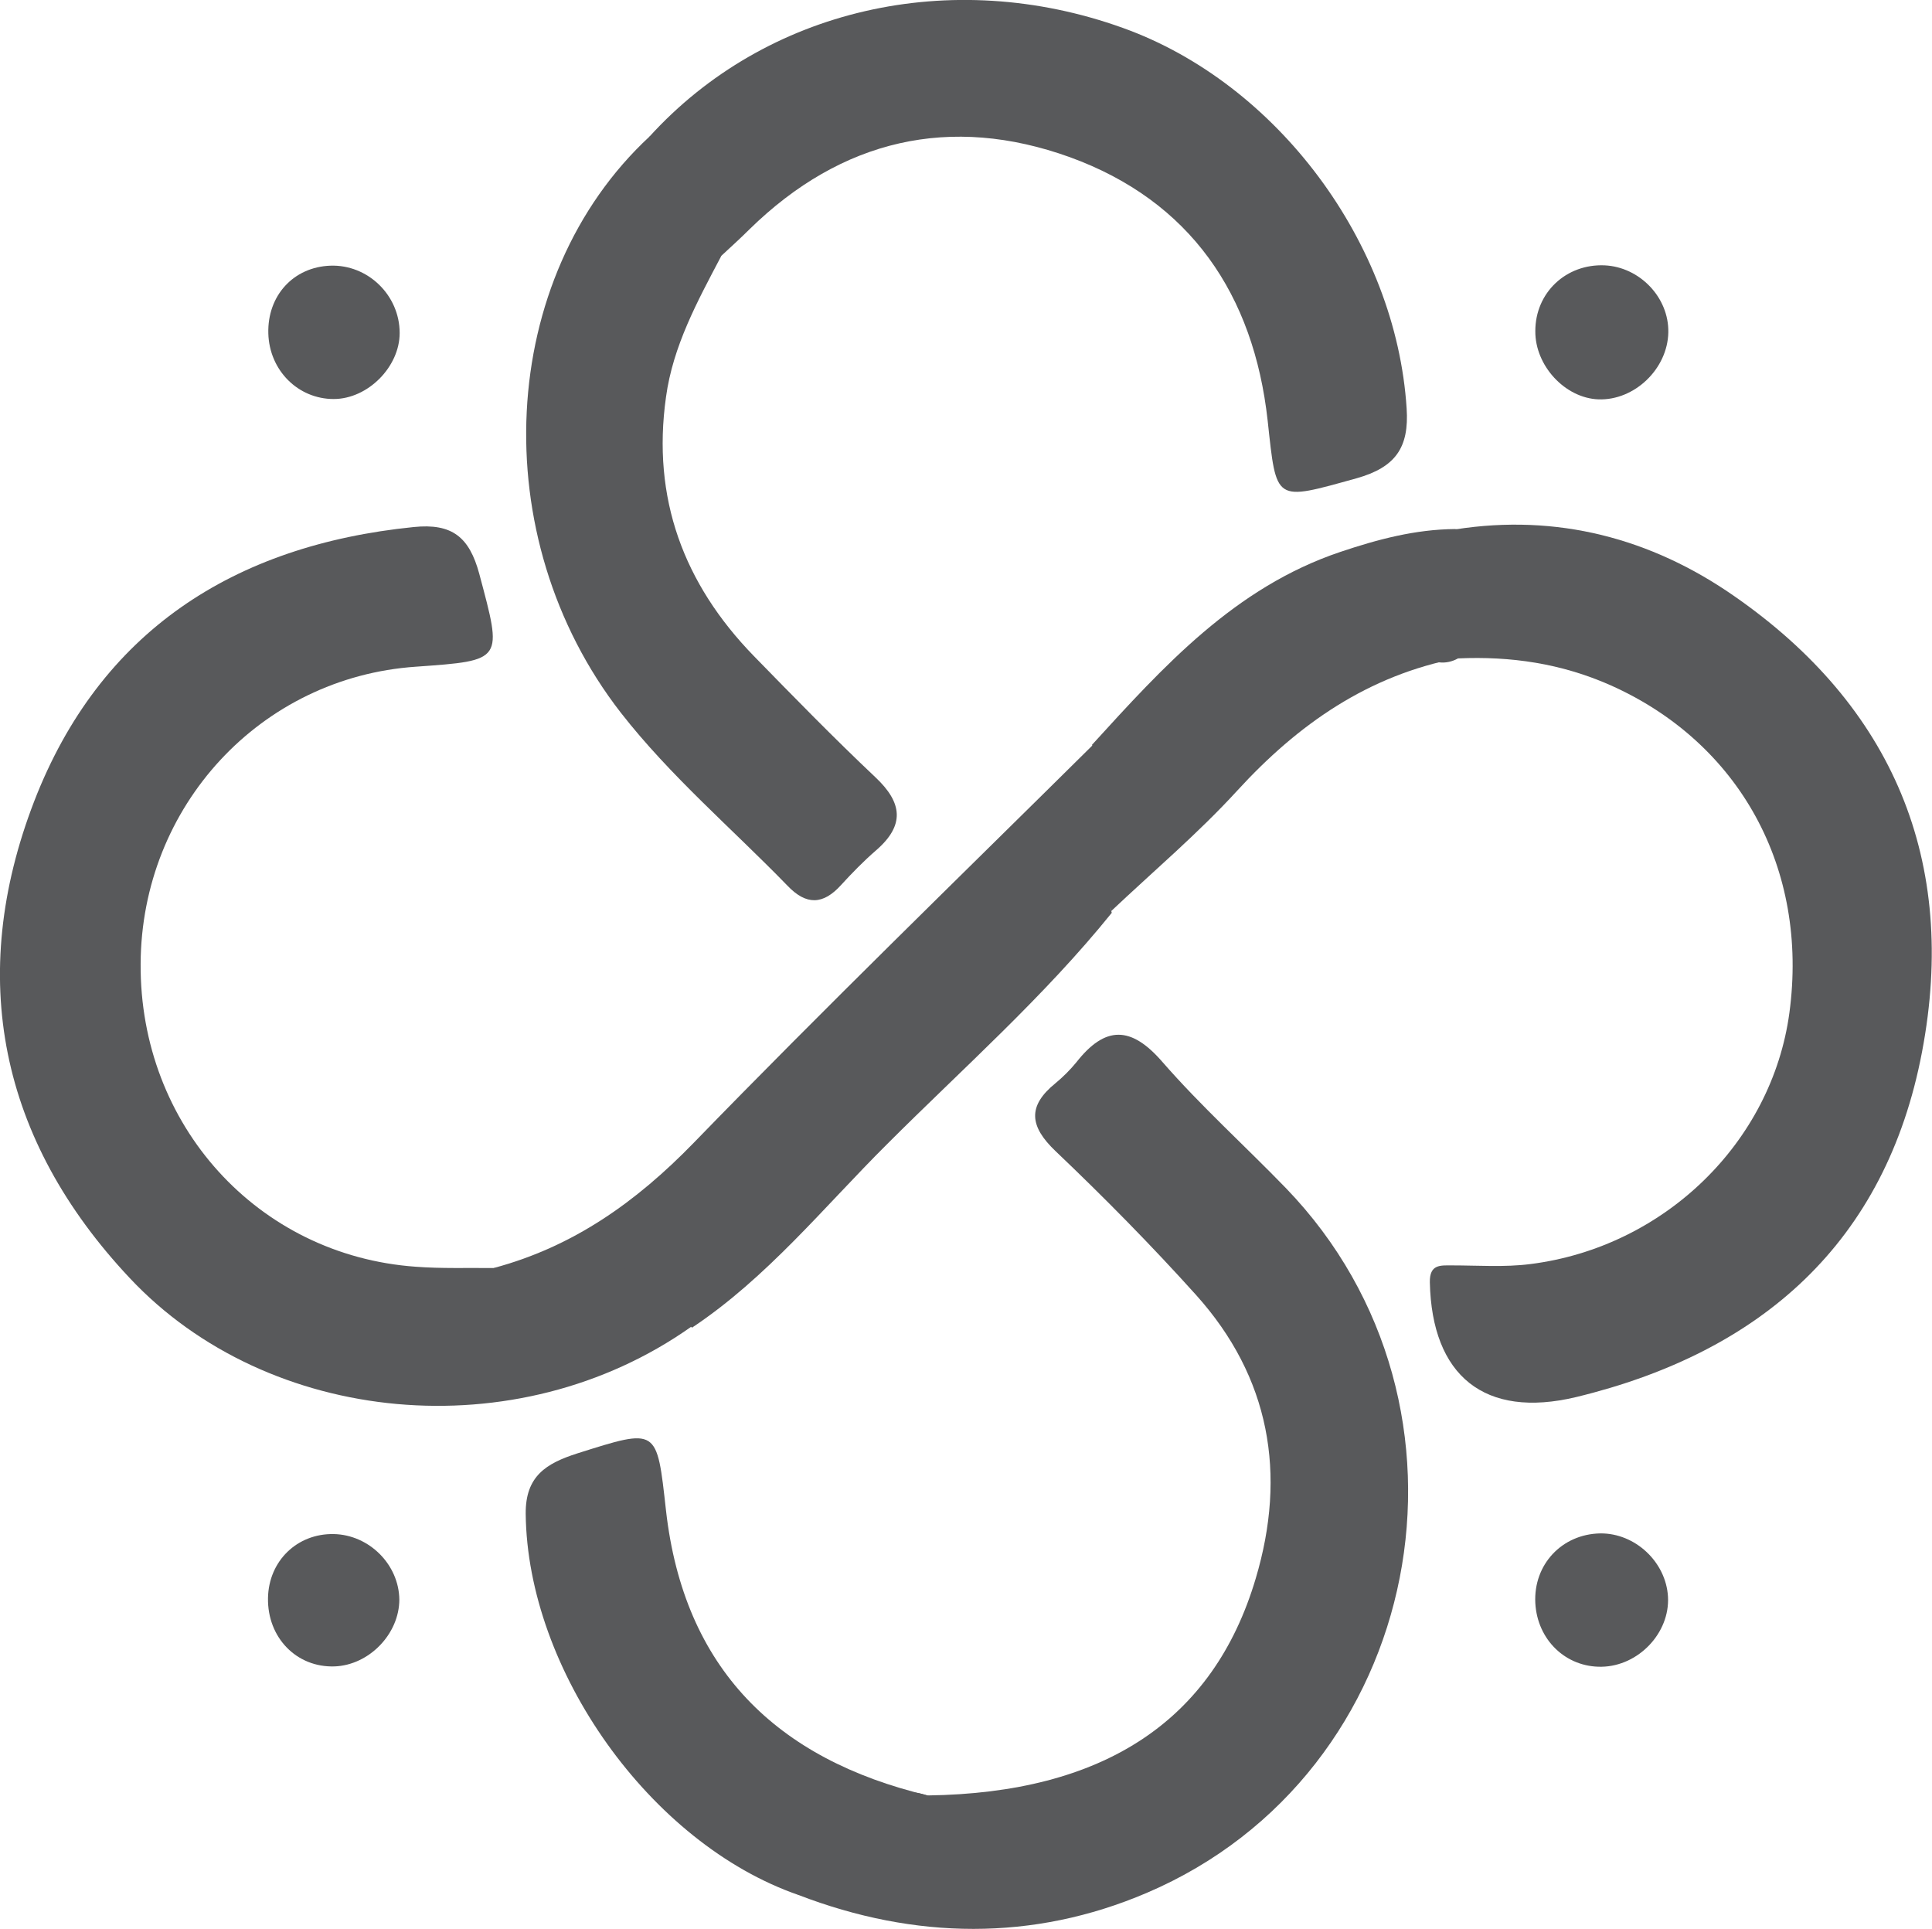 <svg xmlns="http://www.w3.org/2000/svg" id="_&#x421;&#x43B;&#x43E;&#x439;_2" data-name="&#x421;&#x43B;&#x43E;&#x439; 2" viewBox="0 0 58.25 58.15"><defs><style>      .cls-1 {        fill: #58595b;      }    </style></defs><g id="_&#x421;&#x43B;&#x43E;&#x439;_1-2" data-name="&#x421;&#x43B;&#x43E;&#x439; 1"><g><path class="cls-1" d="m20.84,40c-5.26,3.72-12.76,2.98-16.93-1.47C-.01,34.36-1.01,29.45,1.03,24.16c1.98-5.12,6.01-7.72,11.44-8.27,1.16-.12,1.68.3,1.98,1.41.7,2.63.75,2.61-1.91,2.8-4.68.32-8.28,4.2-8.3,8.96-.03,4.86,3.53,8.79,8.29,9.13.78.06,1.58.03,2.36.04.98.17,1.92.21,2.7-.58.77-.78,1.49-.75,2.11.19.22.33.46.65.84.79.88.31.59.84.3,1.38"></path><path class="cls-1" d="m43.88,15.96c3.07-.48,5.9.27,8.39,2,4.81,3.33,6.77,8.02,5.68,13.75-1.09,5.75-4.85,9.06-10.43,10.41-2.76.66-4.35-.64-4.41-3.46-.01-.55.32-.51.67-.51.79,0,1.58.06,2.36-.04,4.04-.51,7.28-3.67,7.81-7.57.59-4.36-1.51-8.15-5.39-9.88-1.49-.66-3.01-.88-4.6-.81-.18.1-.37.14-.56.12-.43-.04-.94-.09-.96-.64-.02-.52.42-.7.88-.79.46-.1.98.12,1.35-.22.27-1-1.62-1.2-.8-2.36"></path><path class="cls-1" d="m27.97,54.13c5.28-.07,8.61-2.23,9.89-6.54.94-3.15.43-6.07-1.8-8.55-1.35-1.5-2.77-2.94-4.23-4.33-.79-.75-.86-1.36-.01-2.05.23-.19.44-.4.63-.63.87-1.11,1.65-1.11,2.6-.01,1.16,1.33,2.49,2.53,3.72,3.8,6.35,6.58,4.2,17.67-4.2,21.25-3.42,1.46-6.99,1.41-10.5.06-.58-.89.07-.98.69-1.01,1.18-.06,2.29.48,3.48.45.63-.02,1.26.07,1.89-.32-.72-.69-1.53-.93-2.4-1.07-.37-.06-.9-.12-.81-.64.1-.54.58-.58,1.05-.4"></path><path class="cls-1" d="m21.74,7.73c-.71,1.35-1.45,2.7-1.66,4.24-.43,3.05.53,5.63,2.65,7.81,1.2,1.23,2.41,2.47,3.66,3.65.82.77.9,1.45.02,2.21-.37.32-.72.68-1.05,1.04-.54.6-1.05.62-1.62.02-1.68-1.73-3.53-3.3-5.02-5.21-4.13-5.31-3.73-13.12.87-17.38.88-.13,1.39-.89,1.98-1.39,1.77-1.52,3.88-1.69,6.02-1.86.65-.05,1.06.4.94,1.02-.14.69.53,1.9-.85,1.94-2.26.06-3.7,1.63-5.38,2.74-.35.23-.53.7-.56,1.17"></path><path class="cls-1" d="m21.74,7.73c-.49-1.05-.4-1.8.95-1.99.27-.04.73-.26.73-.41.06-1.89,1.46-1.74,2.68-1.76,1.12-.02,1.02-1.01,1.48-1.69-2.41-.36-4.62-.24-6.45,1.57-.41.41-.86.84-1.55.67C23.09.26,28.67-1.02,33.85.84c4.66,1.67,8.24,6.49,8.56,11.47.08,1.19-.34,1.78-1.51,2.11-2.49.69-2.41.74-2.68-1.74-.42-3.8-2.33-6.62-5.96-7.94-3.6-1.3-6.89-.54-9.66,2.17-.28.28-.57.54-.86.81"></path><path class="cls-1" d="m20.84,40c-.84-.36-1.85-.44-1.99-1.72-.07-.67-.56-.55-1.06-.14-1,.82-2.19.81-2.91.09,2.4-.64,4.3-1.99,6.03-3.77,3.94-4.06,8-8,12.02-11.98,1.29-.36,1.54.62,1.78,1.47.25.91-.33,1.38-1.14,1.62-.08.02-.22-.14-.24.07.04-.19-.11-.24-.04-.05.07.18-.06-.05.11,0,1.2.28.73.83.24,1.39-.13.15-.19.34-.12.54-2.04,2.53-4.48,4.68-6.77,6.97-1.91,1.9-3.62,4.03-5.89,5.54"></path><path class="cls-1" d="m27.97,54.13c.87.5,1.81.75,2.81.62.69-.09,1.18.21,1.4.8.25.65-.42.79-.78,1.05-1.62,1.15-3.42.96-5.2.6-.73-.14-1.41-.39-2.13-.07-4.47-1.55-8.17-6.78-8.22-11.49-.01-1.14.62-1.52,1.55-1.82,2.44-.77,2.4-.79,2.68,1.72.54,4.77,3.33,7.5,7.89,8.59"></path><path class="cls-1" d="m33.5,27.49c-.1-.62.08-1.51-1.09-1.05-.26.1-.63.1-.73-.26-.09-.33.2-.51.43-.69.12-.09.25-.15.38-.22,1.72-.97,1.75-1.16.43-2.81,2.16-2.37,4.31-4.75,7.49-5.82,1.13-.38,2.26-.68,3.46-.69,1.63.2,1.52,1.99,2.53,2.79.39.31-.09.53-.48.54-.69.02-1.39-.02-2.05.14-.7.18-.08.3.09.42-2.71.52-4.82,1.99-6.66,4-1.18,1.29-2.53,2.43-3.81,3.64"></path><path class="cls-1" d="m48.29,50.25c-1.08.02-1.94-.81-2-1.92-.06-1.16.8-2.08,1.96-2.1,1.05-.01,1.98.86,2.04,1.91.06,1.09-.89,2.09-2,2.11"></path><path class="cls-1" d="m48.19,12.04c-1.01-.04-1.91-1.02-1.9-2.06,0-1.16.93-2.03,2.09-1.98,1.06.05,1.94.97,1.92,2.02-.02,1.1-1.02,2.06-2.11,2.02"></path><path class="cls-1" d="m10.06,12.03c-1.07,0-1.94-.86-1.97-1.98-.03-1.14.76-2,1.87-2.04,1.13-.04,2.09.89,2.09,2.03,0,1.02-.96,1.99-1.99,1.99"></path><path class="cls-1" d="m12.04,48.22c0,1.04-.91,1.98-1.95,2.02-1.15.04-2.03-.87-2.01-2.06.02-1.12.88-1.95,1.98-1.93,1.07.02,1.97.92,1.98,1.98"></path><path class="cls-1" d="m48.42,19.34c-.38-.07-.63-.29-.56-.69.07-.41.4-.51.76-.45.31.05.53.24.5.58-.04.4-.32.56-.7.56"></path></g></g></svg>